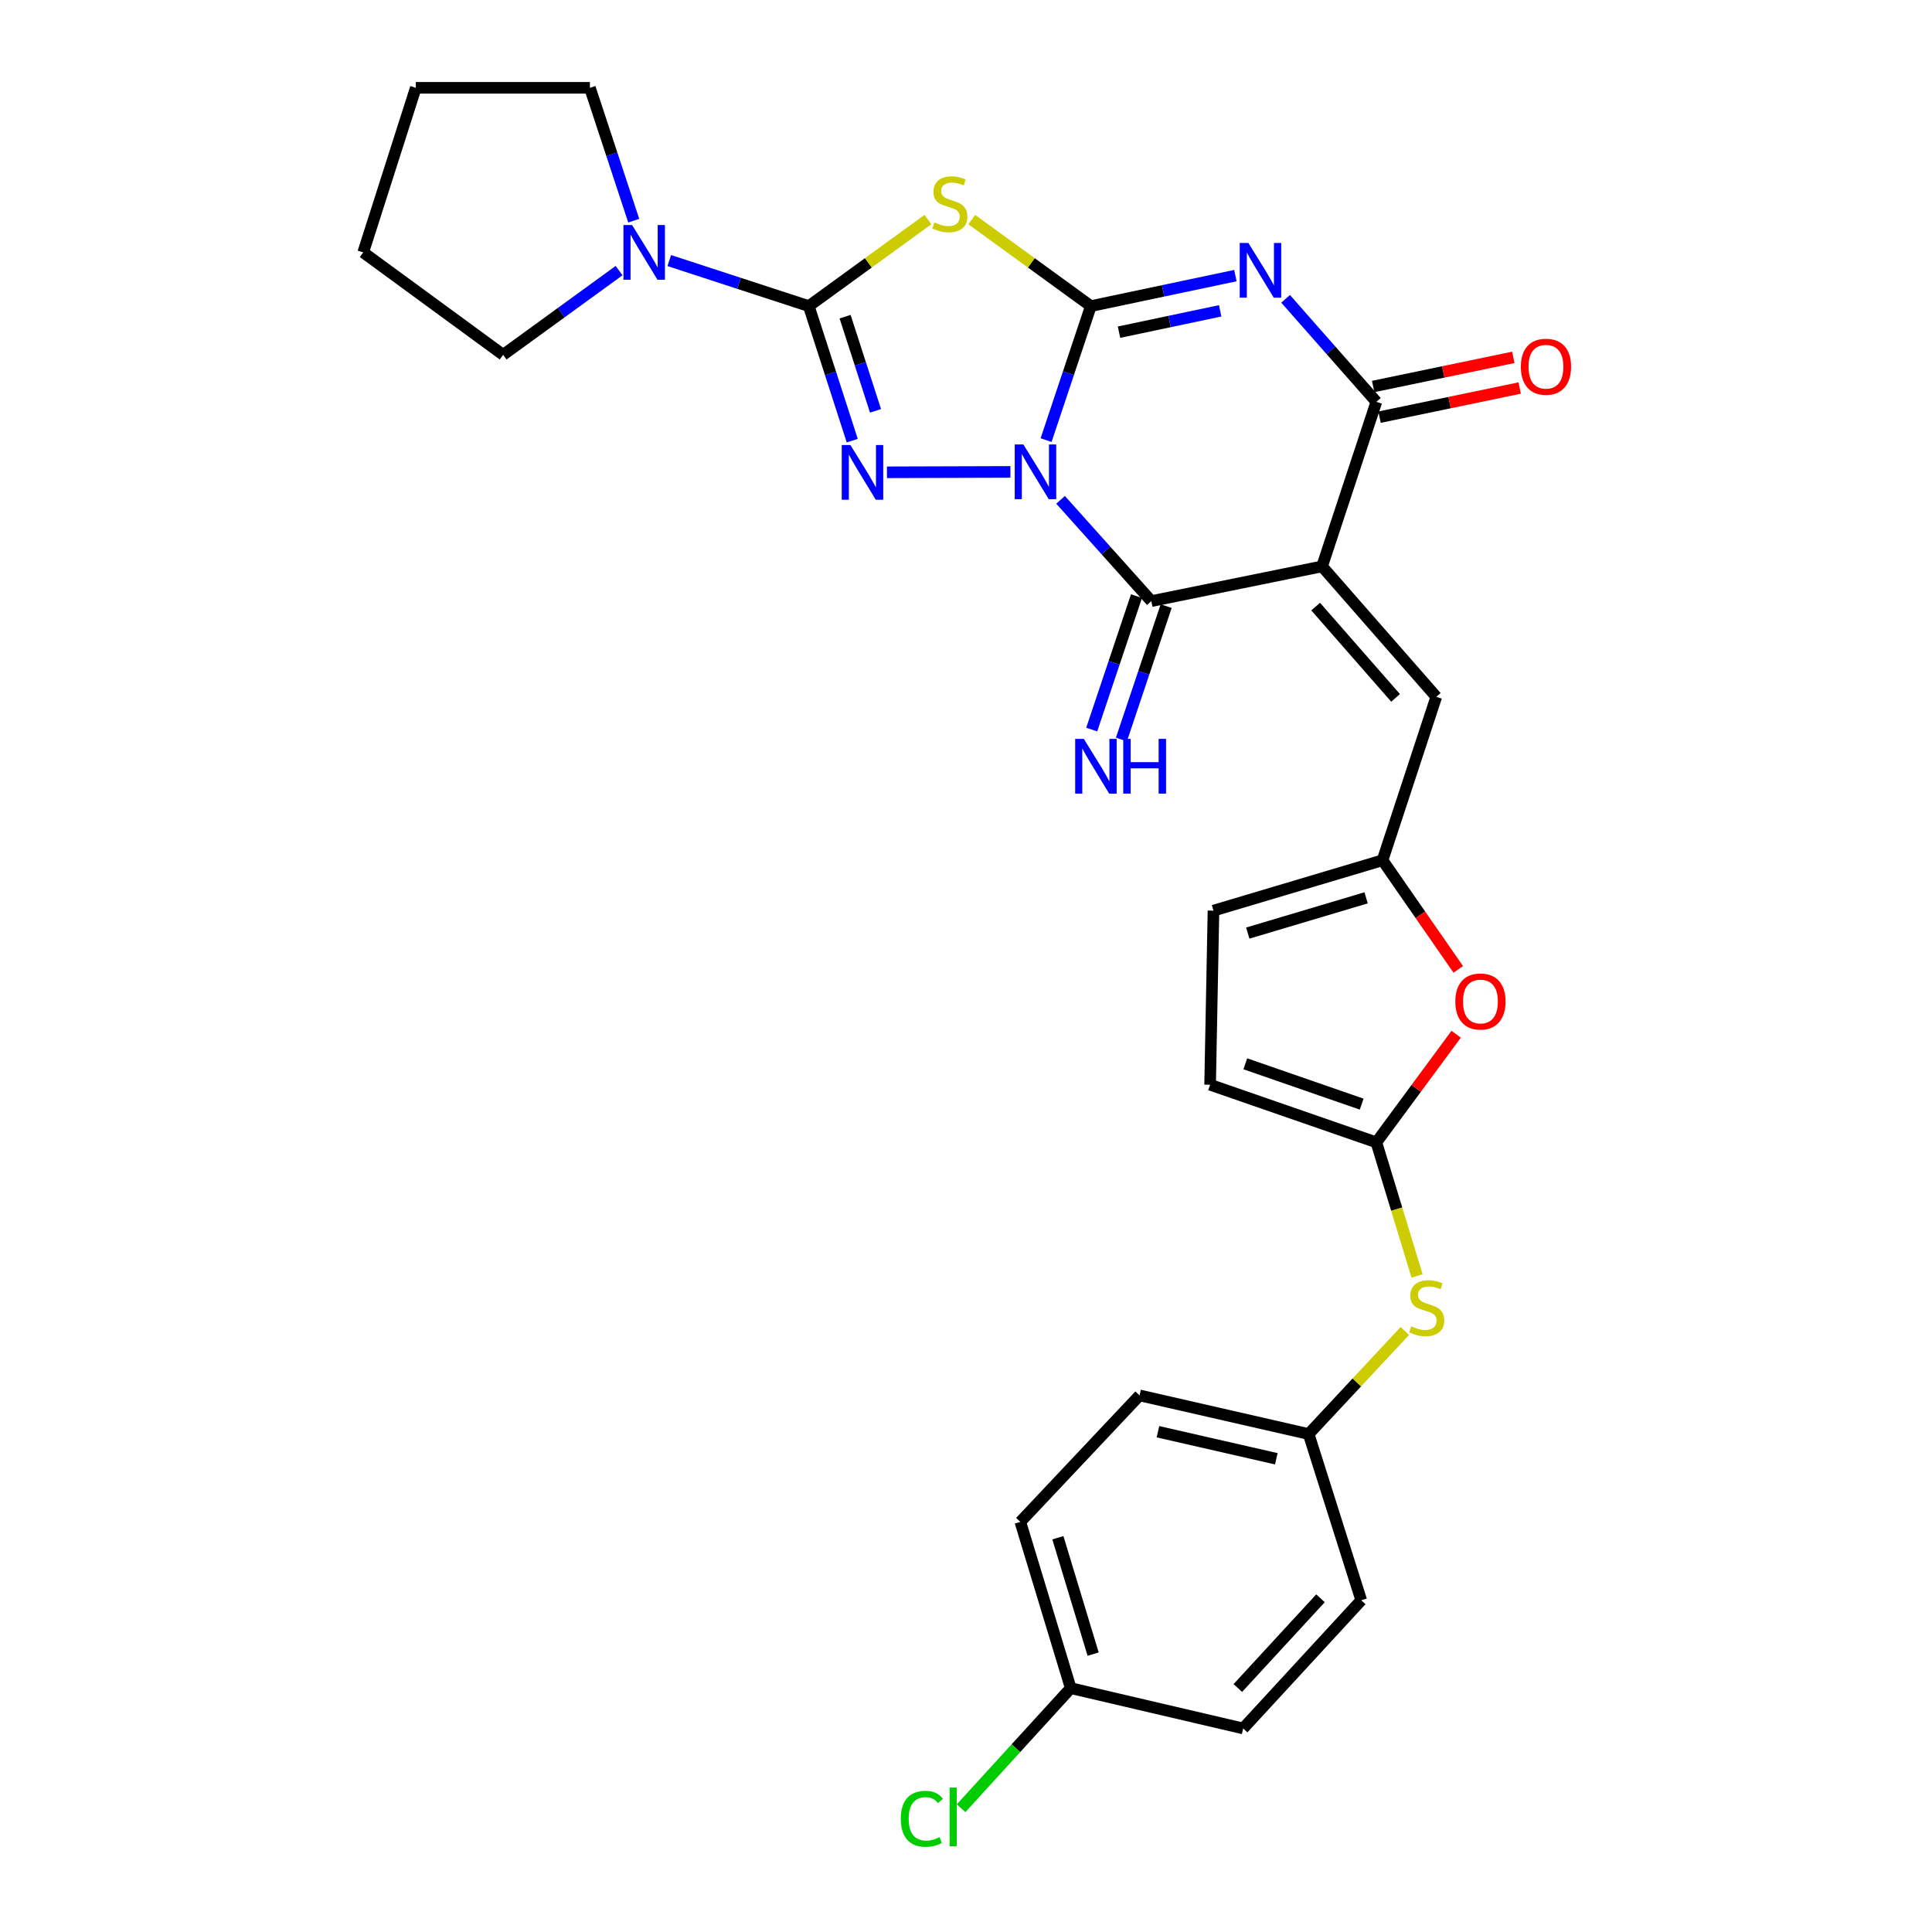 <?xml version='1.0' encoding='iso-8859-1'?>
<svg version='1.1' baseProfile='full'
              xmlns='http://www.w3.org/2000/svg'
                      xmlns:rdkit='http://www.rdkit.org/xml'
                      xmlns:xlink='http://www.w3.org/1999/xlink'
                  xml:space='preserve'
width='1000px' height='1000px' viewBox='0 0 1000 1000'>
<!-- END OF HEADER -->
<rect style='opacity:1.0;fill:#FFFFFF;stroke:none' width='1000' height='1000' x='0' y='0'> </rect>
<path class='bond-0' d='M 541.451,227.801 L 553.038,193.123' style='fill:none;fill-rule:evenodd;stroke:#0000FF;stroke-width:6px;stroke-linecap:butt;stroke-linejoin:miter;stroke-opacity:1' />
<path class='bond-0' d='M 553.038,193.123 L 564.625,158.444' style='fill:none;fill-rule:evenodd;stroke:#000000;stroke-width:6px;stroke-linecap:butt;stroke-linejoin:miter;stroke-opacity:1' />
<path class='bond-3' d='M 522.985,244.263 L 459.076,244.462' style='fill:none;fill-rule:evenodd;stroke:#0000FF;stroke-width:6px;stroke-linecap:butt;stroke-linejoin:miter;stroke-opacity:1' />
<path class='bond-5' d='M 548.95,258.714 L 572.438,284.925' style='fill:none;fill-rule:evenodd;stroke:#0000FF;stroke-width:6px;stroke-linecap:butt;stroke-linejoin:miter;stroke-opacity:1' />
<path class='bond-5' d='M 572.438,284.925 L 595.925,311.135' style='fill:none;fill-rule:evenodd;stroke:#000000;stroke-width:6px;stroke-linecap:butt;stroke-linejoin:miter;stroke-opacity:1' />
<path class='bond-1' d='M 564.625,158.444 L 602.031,150.549' style='fill:none;fill-rule:evenodd;stroke:#000000;stroke-width:6px;stroke-linecap:butt;stroke-linejoin:miter;stroke-opacity:1' />
<path class='bond-1' d='M 602.031,150.549 L 639.437,142.653' style='fill:none;fill-rule:evenodd;stroke:#0000FF;stroke-width:6px;stroke-linecap:butt;stroke-linejoin:miter;stroke-opacity:1' />
<path class='bond-1' d='M 579.195,171.934 L 605.379,166.408' style='fill:none;fill-rule:evenodd;stroke:#000000;stroke-width:6px;stroke-linecap:butt;stroke-linejoin:miter;stroke-opacity:1' />
<path class='bond-1' d='M 605.379,166.408 L 631.563,160.881' style='fill:none;fill-rule:evenodd;stroke:#0000FF;stroke-width:6px;stroke-linecap:butt;stroke-linejoin:miter;stroke-opacity:1' />
<path class='bond-6' d='M 564.625,158.444 L 533.797,136.048' style='fill:none;fill-rule:evenodd;stroke:#000000;stroke-width:6px;stroke-linecap:butt;stroke-linejoin:miter;stroke-opacity:1' />
<path class='bond-6' d='M 533.797,136.048 L 502.97,113.651' style='fill:none;fill-rule:evenodd;stroke:#CCCC00;stroke-width:6px;stroke-linecap:butt;stroke-linejoin:miter;stroke-opacity:1' />
<path class='bond-30' d='M 665.428,154.677 L 688.914,181.332' style='fill:none;fill-rule:evenodd;stroke:#0000FF;stroke-width:6px;stroke-linecap:butt;stroke-linejoin:miter;stroke-opacity:1' />
<path class='bond-30' d='M 688.914,181.332 L 712.4,207.988' style='fill:none;fill-rule:evenodd;stroke:#000000;stroke-width:6px;stroke-linecap:butt;stroke-linejoin:miter;stroke-opacity:1' />
<path class='bond-2' d='M 684.305,293.162 L 595.925,311.135' style='fill:none;fill-rule:evenodd;stroke:#000000;stroke-width:6px;stroke-linecap:butt;stroke-linejoin:miter;stroke-opacity:1' />
<path class='bond-7' d='M 684.305,293.162 L 712.4,207.988' style='fill:none;fill-rule:evenodd;stroke:#000000;stroke-width:6px;stroke-linecap:butt;stroke-linejoin:miter;stroke-opacity:1' />
<path class='bond-8' d='M 684.305,293.162 L 743.412,360.679' style='fill:none;fill-rule:evenodd;stroke:#000000;stroke-width:6px;stroke-linecap:butt;stroke-linejoin:miter;stroke-opacity:1' />
<path class='bond-8' d='M 680.976,313.966 L 722.35,361.227' style='fill:none;fill-rule:evenodd;stroke:#000000;stroke-width:6px;stroke-linecap:butt;stroke-linejoin:miter;stroke-opacity:1' />
<path class='bond-4' d='M 441.118,228.08 L 429.871,193.262' style='fill:none;fill-rule:evenodd;stroke:#0000FF;stroke-width:6px;stroke-linecap:butt;stroke-linejoin:miter;stroke-opacity:1' />
<path class='bond-4' d='M 429.871,193.262 L 418.625,158.444' style='fill:none;fill-rule:evenodd;stroke:#000000;stroke-width:6px;stroke-linecap:butt;stroke-linejoin:miter;stroke-opacity:1' />
<path class='bond-4' d='M 453.168,212.653 L 445.295,188.28' style='fill:none;fill-rule:evenodd;stroke:#0000FF;stroke-width:6px;stroke-linecap:butt;stroke-linejoin:miter;stroke-opacity:1' />
<path class='bond-4' d='M 445.295,188.28 L 437.422,163.908' style='fill:none;fill-rule:evenodd;stroke:#000000;stroke-width:6px;stroke-linecap:butt;stroke-linejoin:miter;stroke-opacity:1' />
<path class='bond-10' d='M 418.625,158.444 L 382.519,146.656' style='fill:none;fill-rule:evenodd;stroke:#000000;stroke-width:6px;stroke-linecap:butt;stroke-linejoin:miter;stroke-opacity:1' />
<path class='bond-10' d='M 382.519,146.656 L 346.413,134.867' style='fill:none;fill-rule:evenodd;stroke:#0000FF;stroke-width:6px;stroke-linecap:butt;stroke-linejoin:miter;stroke-opacity:1' />
<path class='bond-29' d='M 418.625,158.444 L 449.461,136.047' style='fill:none;fill-rule:evenodd;stroke:#000000;stroke-width:6px;stroke-linecap:butt;stroke-linejoin:miter;stroke-opacity:1' />
<path class='bond-29' d='M 449.461,136.047 L 480.298,113.65' style='fill:none;fill-rule:evenodd;stroke:#CCCC00;stroke-width:6px;stroke-linecap:butt;stroke-linejoin:miter;stroke-opacity:1' />
<path class='bond-13' d='M 588.242,308.557 L 576.656,343.086' style='fill:none;fill-rule:evenodd;stroke:#000000;stroke-width:6px;stroke-linecap:butt;stroke-linejoin:miter;stroke-opacity:1' />
<path class='bond-13' d='M 576.656,343.086 L 565.07,377.615' style='fill:none;fill-rule:evenodd;stroke:#0000FF;stroke-width:6px;stroke-linecap:butt;stroke-linejoin:miter;stroke-opacity:1' />
<path class='bond-13' d='M 603.608,313.713 L 592.022,348.242' style='fill:none;fill-rule:evenodd;stroke:#000000;stroke-width:6px;stroke-linecap:butt;stroke-linejoin:miter;stroke-opacity:1' />
<path class='bond-13' d='M 592.022,348.242 L 580.436,382.771' style='fill:none;fill-rule:evenodd;stroke:#0000FF;stroke-width:6px;stroke-linecap:butt;stroke-linejoin:miter;stroke-opacity:1' />
<path class='bond-17' d='M 714.05,215.922 L 750.322,208.38' style='fill:none;fill-rule:evenodd;stroke:#000000;stroke-width:6px;stroke-linecap:butt;stroke-linejoin:miter;stroke-opacity:1' />
<path class='bond-17' d='M 750.322,208.38 L 786.594,200.839' style='fill:none;fill-rule:evenodd;stroke:#FF0000;stroke-width:6px;stroke-linecap:butt;stroke-linejoin:miter;stroke-opacity:1' />
<path class='bond-17' d='M 710.75,200.053 L 747.022,192.511' style='fill:none;fill-rule:evenodd;stroke:#000000;stroke-width:6px;stroke-linecap:butt;stroke-linejoin:miter;stroke-opacity:1' />
<path class='bond-17' d='M 747.022,192.511 L 783.294,184.97' style='fill:none;fill-rule:evenodd;stroke:#FF0000;stroke-width:6px;stroke-linecap:butt;stroke-linejoin:miter;stroke-opacity:1' />
<path class='bond-11' d='M 743.412,360.679 L 715.596,445.268' style='fill:none;fill-rule:evenodd;stroke:#000000;stroke-width:6px;stroke-linecap:butt;stroke-linejoin:miter;stroke-opacity:1' />
<path class='bond-9' d='M 712.4,591.286 L 733.053,563.305' style='fill:none;fill-rule:evenodd;stroke:#000000;stroke-width:6px;stroke-linecap:butt;stroke-linejoin:miter;stroke-opacity:1' />
<path class='bond-9' d='M 733.053,563.305 L 753.706,535.323' style='fill:none;fill-rule:evenodd;stroke:#FF0000;stroke-width:6px;stroke-linecap:butt;stroke-linejoin:miter;stroke-opacity:1' />
<path class='bond-16' d='M 712.4,591.286 L 722.937,625.858' style='fill:none;fill-rule:evenodd;stroke:#000000;stroke-width:6px;stroke-linecap:butt;stroke-linejoin:miter;stroke-opacity:1' />
<path class='bond-16' d='M 722.937,625.858 L 733.474,660.43' style='fill:none;fill-rule:evenodd;stroke:#CCCC00;stroke-width:6px;stroke-linecap:butt;stroke-linejoin:miter;stroke-opacity:1' />
<path class='bond-32' d='M 712.4,591.286 L 626.352,561.463' style='fill:none;fill-rule:evenodd;stroke:#000000;stroke-width:6px;stroke-linecap:butt;stroke-linejoin:miter;stroke-opacity:1' />
<path class='bond-32' d='M 704.8,571.498 L 644.567,550.622' style='fill:none;fill-rule:evenodd;stroke:#000000;stroke-width:6px;stroke-linecap:butt;stroke-linejoin:miter;stroke-opacity:1' />
<path class='bond-25' d='M 320.436,140.068 L 290.43,161.863' style='fill:none;fill-rule:evenodd;stroke:#0000FF;stroke-width:6px;stroke-linecap:butt;stroke-linejoin:miter;stroke-opacity:1' />
<path class='bond-25' d='M 290.43,161.863 L 260.423,183.657' style='fill:none;fill-rule:evenodd;stroke:#000000;stroke-width:6px;stroke-linecap:butt;stroke-linejoin:miter;stroke-opacity:1' />
<path class='bond-26' d='M 328.022,114.227 L 316.68,79.841' style='fill:none;fill-rule:evenodd;stroke:#0000FF;stroke-width:6px;stroke-linecap:butt;stroke-linejoin:miter;stroke-opacity:1' />
<path class='bond-26' d='M 316.68,79.841 L 305.338,45.455' style='fill:none;fill-rule:evenodd;stroke:#000000;stroke-width:6px;stroke-linecap:butt;stroke-linejoin:miter;stroke-opacity:1' />
<path class='bond-12' d='M 715.596,445.268 L 735.196,473.51' style='fill:none;fill-rule:evenodd;stroke:#000000;stroke-width:6px;stroke-linecap:butt;stroke-linejoin:miter;stroke-opacity:1' />
<path class='bond-12' d='M 735.196,473.51 L 754.795,501.753' style='fill:none;fill-rule:evenodd;stroke:#FF0000;stroke-width:6px;stroke-linecap:butt;stroke-linejoin:miter;stroke-opacity:1' />
<path class='bond-15' d='M 715.596,445.268 L 628.09,471.345' style='fill:none;fill-rule:evenodd;stroke:#000000;stroke-width:6px;stroke-linecap:butt;stroke-linejoin:miter;stroke-opacity:1' />
<path class='bond-15' d='M 707.099,464.713 L 645.845,482.967' style='fill:none;fill-rule:evenodd;stroke:#000000;stroke-width:6px;stroke-linecap:butt;stroke-linejoin:miter;stroke-opacity:1' />
<path class='bond-14' d='M 626.352,561.463 L 628.09,471.345' style='fill:none;fill-rule:evenodd;stroke:#000000;stroke-width:6px;stroke-linecap:butt;stroke-linejoin:miter;stroke-opacity:1' />
<path class='bond-18' d='M 727.14,688.913 L 702.247,715.585' style='fill:none;fill-rule:evenodd;stroke:#CCCC00;stroke-width:6px;stroke-linecap:butt;stroke-linejoin:miter;stroke-opacity:1' />
<path class='bond-18' d='M 702.247,715.585 L 677.354,742.257' style='fill:none;fill-rule:evenodd;stroke:#000000;stroke-width:6px;stroke-linecap:butt;stroke-linejoin:miter;stroke-opacity:1' />
<path class='bond-21' d='M 677.354,742.257 L 704.575,828.305' style='fill:none;fill-rule:evenodd;stroke:#000000;stroke-width:6px;stroke-linecap:butt;stroke-linejoin:miter;stroke-opacity:1' />
<path class='bond-22' d='M 677.354,742.257 L 589.838,722.258' style='fill:none;fill-rule:evenodd;stroke:#000000;stroke-width:6px;stroke-linecap:butt;stroke-linejoin:miter;stroke-opacity:1' />
<path class='bond-22' d='M 660.616,755.058 L 599.355,741.059' style='fill:none;fill-rule:evenodd;stroke:#000000;stroke-width:6px;stroke-linecap:butt;stroke-linejoin:miter;stroke-opacity:1' />
<path class='bond-19' d='M 554.207,873.779 L 528.13,787.722' style='fill:none;fill-rule:evenodd;stroke:#000000;stroke-width:6px;stroke-linecap:butt;stroke-linejoin:miter;stroke-opacity:1' />
<path class='bond-19' d='M 565.807,856.17 L 547.553,795.93' style='fill:none;fill-rule:evenodd;stroke:#000000;stroke-width:6px;stroke-linecap:butt;stroke-linejoin:miter;stroke-opacity:1' />
<path class='bond-20' d='M 554.207,873.779 L 525.833,904.857' style='fill:none;fill-rule:evenodd;stroke:#000000;stroke-width:6px;stroke-linecap:butt;stroke-linejoin:miter;stroke-opacity:1' />
<path class='bond-20' d='M 525.833,904.857 L 497.459,935.935' style='fill:none;fill-rule:evenodd;stroke:#00CC00;stroke-width:6px;stroke-linecap:butt;stroke-linejoin:miter;stroke-opacity:1' />
<path class='bond-33' d='M 554.207,873.779 L 643.452,894.642' style='fill:none;fill-rule:evenodd;stroke:#000000;stroke-width:6px;stroke-linecap:butt;stroke-linejoin:miter;stroke-opacity:1' />
<path class='bond-24' d='M 704.575,828.305 L 643.452,894.642' style='fill:none;fill-rule:evenodd;stroke:#000000;stroke-width:6px;stroke-linecap:butt;stroke-linejoin:miter;stroke-opacity:1' />
<path class='bond-24' d='M 683.486,827.273 L 640.7,873.709' style='fill:none;fill-rule:evenodd;stroke:#000000;stroke-width:6px;stroke-linecap:butt;stroke-linejoin:miter;stroke-opacity:1' />
<path class='bond-23' d='M 589.838,722.258 L 528.13,787.722' style='fill:none;fill-rule:evenodd;stroke:#000000;stroke-width:6px;stroke-linecap:butt;stroke-linejoin:miter;stroke-opacity:1' />
<path class='bond-28' d='M 260.423,183.657 L 187.999,130.629' style='fill:none;fill-rule:evenodd;stroke:#000000;stroke-width:6px;stroke-linecap:butt;stroke-linejoin:miter;stroke-opacity:1' />
<path class='bond-27' d='M 305.338,45.455 L 215.22,45.455' style='fill:none;fill-rule:evenodd;stroke:#000000;stroke-width:6px;stroke-linecap:butt;stroke-linejoin:miter;stroke-opacity:1' />
<path class='bond-31' d='M 215.22,45.455 L 187.999,130.629' style='fill:none;fill-rule:evenodd;stroke:#000000;stroke-width:6px;stroke-linecap:butt;stroke-linejoin:miter;stroke-opacity:1' />
<path  class='atom-0' d='M 529.704 230.062
L 538.984 245.062
Q 539.904 246.542, 541.384 249.222
Q 542.864 251.902, 542.944 252.062
L 542.944 230.062
L 546.704 230.062
L 546.704 258.382
L 542.824 258.382
L 532.864 241.982
Q 531.704 240.062, 530.464 237.862
Q 529.264 235.662, 528.904 234.982
L 528.904 258.382
L 525.224 258.382
L 525.224 230.062
L 529.704 230.062
' fill='#0000FF'/>
<path  class='atom-2' d='M 646.16 125.753
L 655.44 140.753
Q 656.36 142.233, 657.84 144.913
Q 659.32 147.593, 659.4 147.753
L 659.4 125.753
L 663.16 125.753
L 663.16 154.073
L 659.28 154.073
L 649.32 137.673
Q 648.16 135.753, 646.92 133.553
Q 645.72 131.353, 645.36 130.673
L 645.36 154.073
L 641.68 154.073
L 641.68 125.753
L 646.16 125.753
' fill='#0000FF'/>
<path  class='atom-4' d='M 440.162 230.341
L 449.442 245.341
Q 450.362 246.821, 451.842 249.501
Q 453.322 252.181, 453.402 252.341
L 453.402 230.341
L 457.162 230.341
L 457.162 258.661
L 453.282 258.661
L 443.322 242.261
Q 442.162 240.341, 440.922 238.141
Q 439.722 235.941, 439.362 235.261
L 439.362 258.661
L 435.682 258.661
L 435.682 230.341
L 440.162 230.341
' fill='#0000FF'/>
<path  class='atom-7' d='M 483.634 115.136
Q 483.954 115.256, 485.274 115.816
Q 486.594 116.376, 488.034 116.736
Q 489.514 117.056, 490.954 117.056
Q 493.634 117.056, 495.194 115.776
Q 496.754 114.456, 496.754 112.176
Q 496.754 110.616, 495.954 109.656
Q 495.194 108.696, 493.994 108.176
Q 492.794 107.656, 490.794 107.056
Q 488.274 106.296, 486.754 105.576
Q 485.274 104.856, 484.194 103.336
Q 483.154 101.816, 483.154 99.256
Q 483.154 95.696, 485.554 93.496
Q 487.994 91.296, 492.794 91.296
Q 496.074 91.296, 499.794 92.856
L 498.874 95.936
Q 495.474 94.536, 492.914 94.536
Q 490.154 94.536, 488.634 95.696
Q 487.114 96.816, 487.154 98.776
Q 487.154 100.296, 487.914 101.216
Q 488.714 102.136, 489.834 102.656
Q 490.994 103.176, 492.914 103.776
Q 495.474 104.576, 496.994 105.376
Q 498.514 106.176, 499.594 107.816
Q 500.714 109.416, 500.714 112.176
Q 500.714 116.096, 498.074 118.216
Q 495.474 120.296, 491.114 120.296
Q 488.594 120.296, 486.674 119.736
Q 484.794 119.216, 482.554 118.296
L 483.634 115.136
' fill='#CCCC00'/>
<path  class='atom-11' d='M 327.172 116.469
L 336.452 131.469
Q 337.372 132.949, 338.852 135.629
Q 340.332 138.309, 340.412 138.469
L 340.412 116.469
L 344.172 116.469
L 344.172 144.789
L 340.292 144.789
L 330.332 128.389
Q 329.172 126.469, 327.932 124.269
Q 326.732 122.069, 326.372 121.389
L 326.372 144.789
L 322.692 144.789
L 322.692 116.469
L 327.172 116.469
' fill='#0000FF'/>
<path  class='atom-13' d='M 753.274 518.375
Q 753.274 511.575, 756.634 507.775
Q 759.994 503.975, 766.274 503.975
Q 772.554 503.975, 775.914 507.775
Q 779.274 511.575, 779.274 518.375
Q 779.274 525.255, 775.874 529.175
Q 772.474 533.055, 766.274 533.055
Q 760.034 533.055, 756.634 529.175
Q 753.274 525.295, 753.274 518.375
M 766.274 529.855
Q 770.594 529.855, 772.914 526.975
Q 775.274 524.055, 775.274 518.375
Q 775.274 512.815, 772.914 510.015
Q 770.594 507.175, 766.274 507.175
Q 761.954 507.175, 759.594 509.975
Q 757.274 512.775, 757.274 518.375
Q 757.274 524.095, 759.594 526.975
Q 761.954 529.855, 766.274 529.855
' fill='#FF0000'/>
<path  class='atom-14' d='M 560.986 382.447
L 570.266 397.447
Q 571.186 398.927, 572.666 401.607
Q 574.146 404.287, 574.226 404.447
L 574.226 382.447
L 577.986 382.447
L 577.986 410.767
L 574.106 410.767
L 564.146 394.367
Q 562.986 392.447, 561.746 390.247
Q 560.546 388.047, 560.186 387.367
L 560.186 410.767
L 556.506 410.767
L 556.506 382.447
L 560.986 382.447
' fill='#0000FF'/>
<path  class='atom-14' d='M 581.386 382.447
L 585.226 382.447
L 585.226 394.487
L 599.706 394.487
L 599.706 382.447
L 603.546 382.447
L 603.546 410.767
L 599.706 410.767
L 599.706 397.687
L 585.226 397.687
L 585.226 410.767
L 581.386 410.767
L 581.386 382.447
' fill='#0000FF'/>
<path  class='atom-17' d='M 730.459 686.505
Q 730.779 686.625, 732.099 687.185
Q 733.419 687.745, 734.859 688.105
Q 736.339 688.425, 737.779 688.425
Q 740.459 688.425, 742.019 687.145
Q 743.579 685.825, 743.579 683.545
Q 743.579 681.985, 742.779 681.025
Q 742.019 680.065, 740.819 679.545
Q 739.619 679.025, 737.619 678.425
Q 735.099 677.665, 733.579 676.945
Q 732.099 676.225, 731.019 674.705
Q 729.979 673.185, 729.979 670.625
Q 729.979 667.065, 732.379 664.865
Q 734.819 662.665, 739.619 662.665
Q 742.899 662.665, 746.619 664.225
L 745.699 667.305
Q 742.299 665.905, 739.739 665.905
Q 736.979 665.905, 735.459 667.065
Q 733.939 668.185, 733.979 670.145
Q 733.979 671.665, 734.739 672.585
Q 735.539 673.505, 736.659 674.025
Q 737.819 674.545, 739.739 675.145
Q 742.299 675.945, 743.819 676.745
Q 745.339 677.545, 746.419 679.185
Q 747.539 680.785, 747.539 683.545
Q 747.539 687.465, 744.899 689.585
Q 742.299 691.665, 737.939 691.665
Q 735.419 691.665, 733.499 691.105
Q 731.619 690.585, 729.379 689.665
L 730.459 686.505
' fill='#CCCC00'/>
<path  class='atom-18' d='M 787.186 189.815
Q 787.186 183.015, 790.546 179.215
Q 793.906 175.415, 800.186 175.415
Q 806.466 175.415, 809.826 179.215
Q 813.186 183.015, 813.186 189.815
Q 813.186 196.695, 809.786 200.615
Q 806.386 204.495, 800.186 204.495
Q 793.946 204.495, 790.546 200.615
Q 787.186 196.735, 787.186 189.815
M 800.186 201.295
Q 804.506 201.295, 806.826 198.415
Q 809.186 195.495, 809.186 189.815
Q 809.186 184.255, 806.826 181.455
Q 804.506 178.615, 800.186 178.615
Q 795.866 178.615, 793.506 181.415
Q 791.186 184.215, 791.186 189.815
Q 791.186 195.535, 793.506 198.415
Q 795.866 201.295, 800.186 201.295
' fill='#FF0000'/>
<path  class='atom-21' d='M 466.243 941.402
Q 466.243 934.362, 469.523 930.682
Q 472.843 926.962, 479.123 926.962
Q 484.963 926.962, 488.083 931.082
L 485.443 933.242
Q 483.163 930.242, 479.123 930.242
Q 474.843 930.242, 472.563 933.122
Q 470.323 935.962, 470.323 941.402
Q 470.323 947.002, 472.643 949.882
Q 475.003 952.762, 479.563 952.762
Q 482.683 952.762, 486.323 950.882
L 487.443 953.882
Q 485.963 954.842, 483.723 955.402
Q 481.483 955.962, 479.003 955.962
Q 472.843 955.962, 469.523 952.202
Q 466.243 948.442, 466.243 941.402
' fill='#00CC00'/>
<path  class='atom-21' d='M 491.523 925.242
L 495.203 925.242
L 495.203 955.602
L 491.523 955.602
L 491.523 925.242
' fill='#00CC00'/>
</svg>
